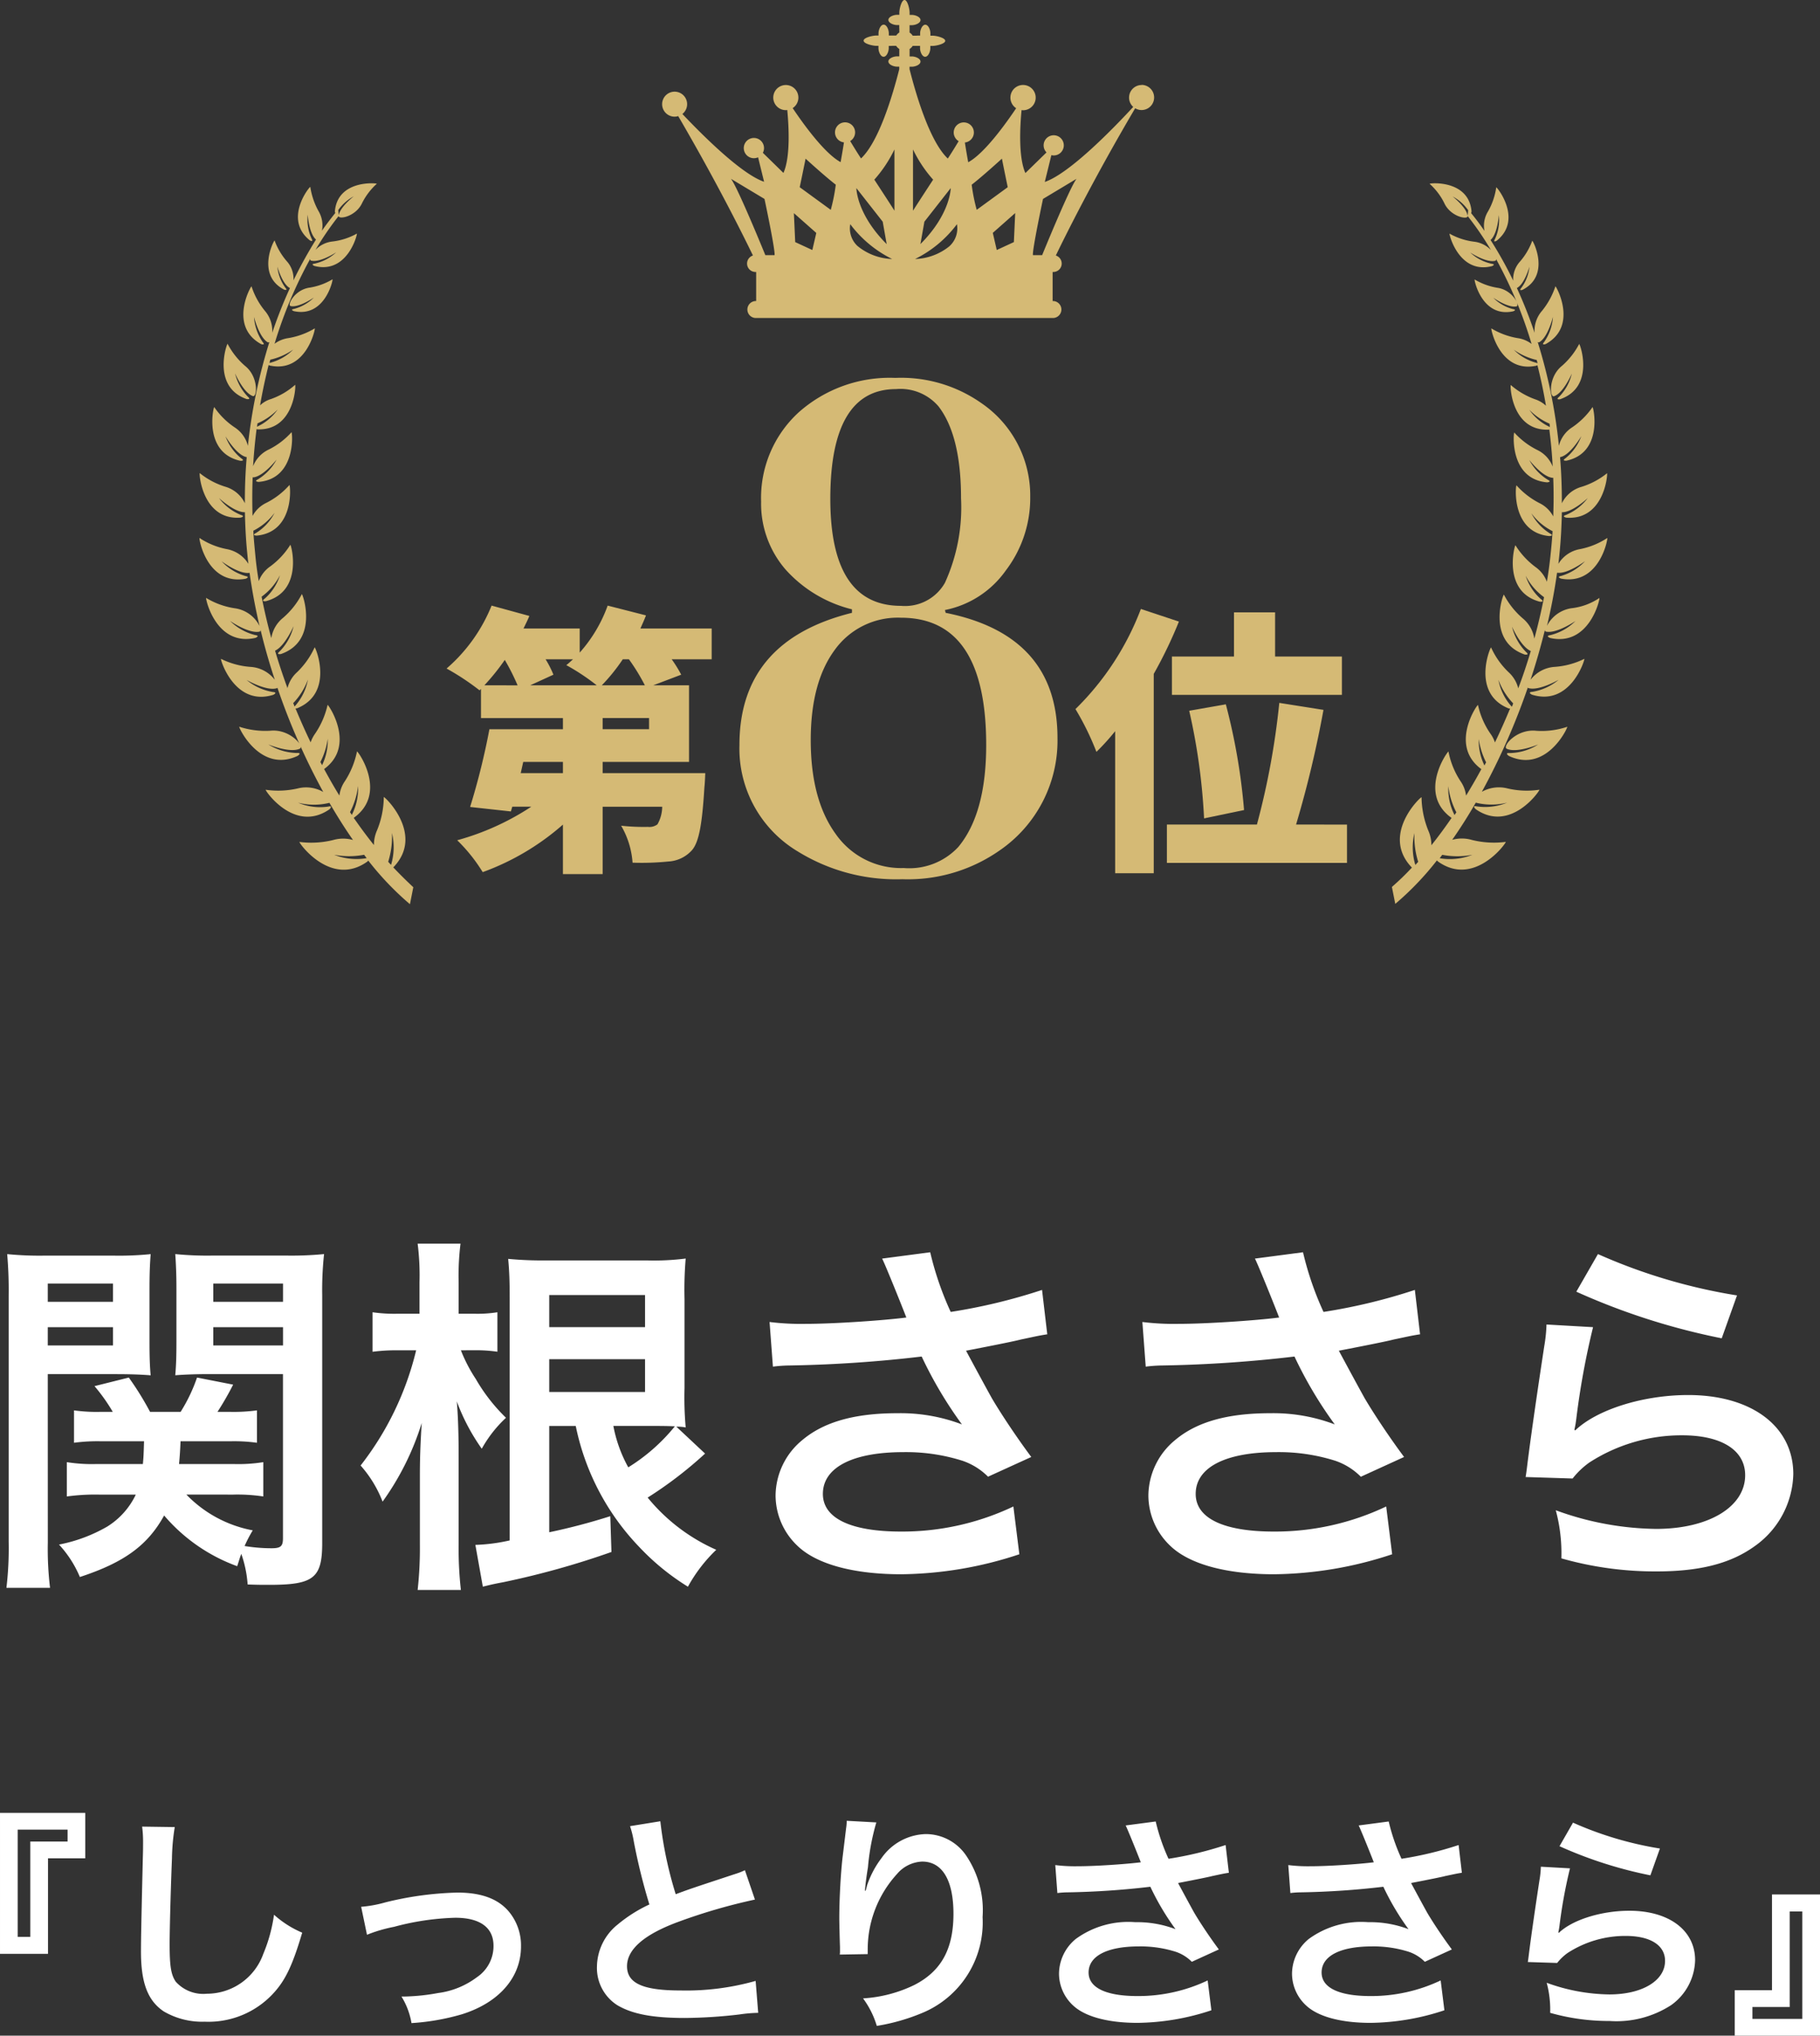 <svg xmlns="http://www.w3.org/2000/svg" width="156.22" height="174.689" viewBox="0 0 156.22 174.689">
  <rect x="0" y="0" width="156.22" height="174.689" fill="#333333" stroke="none"/>
  <g id="No8" transform="translate(-771.88 -951.271)">
    <g id="グループ_239" data-name="グループ 239" transform="translate(-12875 -59)">
      <g id="グループ_238" data-name="グループ 238">
        <path id="パス_19" data-name="パス 19" d="M758.824,425.669a1.081,1.081,0,0,0-1.08,1.08,1.068,1.068,0,0,0,.358.8c-1.592,1.725-5.427,5.7-7.592,6.439l.565-2.3a.854.854,0,0,0,.2.026.866.866,0,1,0-.617-.26l-1.813,1.77c-.6-1.351-.468-3.941-.328-5.4.042,0,.081.012.124.012a1.085,1.085,0,1,0-.587-.175c-.921,1.369-2.735,3.889-4.116,4.636-.1-.539-.208-1.182-.286-1.694a.865.865,0,1,0-.533-.115c-.269.446-.62,1.018-.933,1.492-1.515-1.427-2.686-5.31-3.283-7.667V424.1h.186c.323,0,.749-.18.753-.437l0-.006c0-.253-.425-.44-.747-.44h-.187c0-.058,0-.122,0-.188,0-.023,0-.042,0-.065,0-.151,0-.284,0-.388a.828.828,0,0,0,.263-.265h.395l.237,0,0,.185c0,.323.18.749.435.75l.007,0c.255,0,.441-.424.441-.747v-.185c.057,0,.121,0,.189,0,.323,0,1.088-.182,1.09-.437l0,0c0-.255-.763-.442-1.086-.442h-.185l0-.188c0-.323-.182-.749-.436-.752l-.007,0c-.255,0-.441.426-.441.749v.185h-.189a.925.925,0,0,0-.115.006h-.335a.812.812,0,0,0-.265-.265c0-.24,0-.463,0-.635.057,0,.119,0,.183,0,.323,0,.749-.18.753-.435l0-.007c0-.255-.425-.44-.747-.44h-.187c0-.058,0-.122,0-.19,0-.323-.18-1.088-.435-1.089l-.006,0c-.255,0-.442.763-.442,1.086v.185c-.063,0-.127,0-.188,0-.323,0-.749.182-.751.437v0c0,.255.425.442.748.442h.185v.19a.98.98,0,0,0,.006.115v.333a.867.867,0,0,0-.267.263h-.635l0-.183c0-.323-.182-.749-.437-.752l-.007,0c-.255,0-.441.426-.441.749v.185h-.189c-.323,0-1.088.18-1.089.435l0,.006c0,.255.765.442,1.086.442h.187l0,.188c0,.323.182.749.437.75l.006,0c.254,0,.44-.424.44-.747v-.185c.059,0,.122,0,.19,0a.932.932,0,0,0,.115-.006h.333a.825.825,0,0,0,.268.268v.4s0,.089,0,.235h-.185c-.323,0-.749.18-.751.435v.006c0,.255.425.442.748.442h.185v.222c-.6,2.358-1.767,6.229-3.281,7.655-.313-.474-.664-1.046-.932-1.492a.863.863,0,1,0-.534.115c-.078.511-.19,1.155-.286,1.694-1.38-.747-3.2-3.267-4.115-4.636a1.078,1.078,0,1,0-.588.175c.042,0,.083-.008.123-.012.14,1.458.275,4.049-.328,5.4l-1.767-1.727a.851.851,0,0,0,.1-.4.869.869,0,1,0-.51.786l.516,2.1c-1.934-.662-5.2-3.905-7.013-5.818a1.073,1.073,0,1,0-.659.232,1.1,1.1,0,0,0,.3-.049c3.328,5.7,5.606,10.286,6.415,11.962a.724.724,0,0,0,.224,1.414h.052v2.493h-.052a.728.728,0,0,0,0,1.455h25.551a.728.728,0,0,0,0-1.455h-.052v-2.493h.052a.724.724,0,0,0,.223-1.414c.84-1.741,3.268-6.627,6.811-12.636a1.066,1.066,0,0,0,.547.154,1.08,1.08,0,0,0,0-2.16Zm-31.507,14.6h-.793s-2.375-5.83-2.951-6.551l2.879,1.728S727.388,439.842,727.316,440.273Zm3.241-.44-1.47-.679-.114-2.486,1.923,1.7Zm1.581-3.448-2.665-1.942s.289-1.369.505-2.449c0,0,1.654,1.512,2.591,2.233A15.54,15.54,0,0,1,732.139,436.385ZM736.6,437.4l.339,1.923c-2.6-2.6-2.6-4.805-2.6-4.805Zm-2.148,2.1a2.063,2.063,0,0,1-.639-1.887,10.007,10.007,0,0,0,3.593,2.986A4.926,4.926,0,0,1,734.455,439.5Zm3.153-3.046c-.359-.577-1.726-2.663-1.726-2.663a11.138,11.138,0,0,0,1.726-2.592Zm4.831-1.939s0,2.2-2.6,4.805l.34-1.923ZM739.2,431.2a11.082,11.082,0,0,0,1.727,2.592s-1.367,2.087-1.727,2.663Zm3.131,8.3a4.928,4.928,0,0,1-2.954,1.1,10.007,10.007,0,0,0,3.593-2.986A2.062,2.062,0,0,1,742.328,439.5Zm1.908-5.278c.935-.721,2.591-2.233,2.591-2.233.215,1.08.5,2.449.5,2.449l-2.663,1.942A15.56,15.56,0,0,1,744.236,434.227Zm3.618,4.927-1.47.679-.339-1.47,1.923-1.7Zm2.428,1.119h-.791c-.072-.43.864-4.823.864-4.823l2.879-1.728C752.658,434.443,750.282,440.273,750.282,440.273Z" transform="translate(12986.049 591.897)" fill="#d5ba75"/>
        <g id="グループ_237" data-name="グループ 237" transform="translate(17)">
          <path id="パス_106" data-name="パス 106" d="M13.65-11.4A11.427,11.427,0,0,1,8.67-1.74,13.737,13.737,0,0,1,.33.72a16.064,16.064,0,0,1-9-2.4,10.283,10.283,0,0,1-4.98-9.12q0-8.94,9.66-11.34v-.3a11.259,11.259,0,0,1-5.73-3.45,8.638,8.638,0,0,1-2.07-5.79,9.951,9.951,0,0,1,3.21-7.65A11.752,11.752,0,0,1-.27-42.3a11.969,11.969,0,0,1,7.38,2.16,9.6,9.6,0,0,1,4.2,8.04,10.254,10.254,0,0,1-2.1,6.33,8.391,8.391,0,0,1-5.22,3.39l.06.24Q13.65-20.22,13.65-11.4ZM5.37-31.98q0-5.34-1.92-7.86a4.3,4.3,0,0,0-3.66-1.5q-5.64,0-5.64,9.42,0,9.18,6.06,9.18a3.936,3.936,0,0,0,3.78-1.98A15.614,15.614,0,0,0,5.37-31.98ZM7.53-10.8q0-10.92-7.32-10.92a6.658,6.658,0,0,0-5.7,2.79q-2.04,2.79-2.04,7.71,0,5.1,2.13,8.04A6.833,6.833,0,0,0,.45-.24a5.75,5.75,0,0,0,4.68-1.8Q7.53-4.92,7.53-10.8Z" transform="translate(13707 1085)" fill="#d5ba75"/>
          <path id="パス_107" data-name="パス 107" d="M-3.528-16.392V-13.1H11.064v-3.288H5.328v-3.792H1.8v3.792ZM2.664-3.216A52.533,52.533,0,0,0,1.1-12.288l-3.144.552A52.907,52.907,0,0,1-.768-2.5ZM-6.192-20.472a23.874,23.874,0,0,1-5.616,8.592,23.5,23.5,0,0,1,1.8,3.672A19.466,19.466,0,0,0-8.4-9.984V2.208h3.312V-14.9a38.269,38.269,0,0,0,2.16-4.488Zm13.32,18.5a91.8,91.8,0,0,0,2.352-9.84l-3.792-.6a65.527,65.527,0,0,1-1.92,10.44H-3.96V1.32H11.5V-1.968Z" transform="translate(13734 1083)" fill="#d5ba75"/>
          <path id="パス_108" data-name="パス 108" d="M1.536-13.92a15.857,15.857,0,0,0,1.8-2.232h.528A17.021,17.021,0,0,1,5.232-13.92Zm4.056,3.768H1.608v-.96H5.592ZM-1.8-6.384H-5.424l.216-.96H-1.8ZM-8.544-13.92A18.82,18.82,0,0,0-6.792-16.1a18.7,18.7,0,0,1,1.1,2.184Zm3.936,0,1.992-.912a8.593,8.593,0,0,0-.672-1.32H-.936c-.192.168-.384.36-.576.5A18.917,18.917,0,0,1,1.1-13.92Zm15.576-4.872H4.848c.168-.384.336-.744.48-1.128L2.04-20.76a12.324,12.324,0,0,1-2.4,4.032v-2.064H-5.184c.168-.36.36-.72.5-1.08l-3.24-.888a14.091,14.091,0,0,1-3.864,5.4,21.43,21.43,0,0,1,2.832,1.872l.12-.12v2.5H-1.8v.96H-8.112A60.236,60.236,0,0,1-9.768-3.48l3.5.384.12-.408h1.632a22.247,22.247,0,0,1-6.36,2.88A14.027,14.027,0,0,1-8.688,2.112,21.546,21.546,0,0,0-1.8-1.968V2.28H1.608V-3.5H6.72a3.093,3.093,0,0,1-.408,1.512,1.135,1.135,0,0,1-.816.216,17.32,17.32,0,0,1-2.3-.1A7.313,7.313,0,0,1,4.176,1.3a22.728,22.728,0,0,0,3.072-.1A2.921,2.921,0,0,0,9.264.24c.624-.7.888-2.3,1.08-5.424.048-.408.072-1.2.072-1.2H1.608v-.96H9.024V-13.92H5.952l2.4-.912a11.1,11.1,0,0,0-.816-1.32h3.432Z" transform="translate(13680 1083)" fill="#d5ba75"/>
        </g>
        <g id="グループ_236" data-name="グループ 236" transform="translate(0.355)">
          <path id="パス_49" data-name="パス 49" d="M640.287,13.67c.344-.067-.356-1.433-1.655-1.6a5.527,5.527,0,0,1-1.933-.711c-.044.1.667,3.311,3.311,2.733,0,0,.356-.133-.011-.189a3.639,3.639,0,0,1-1.7-.978C638.31,12.937,639.565,13.815,640.287,13.67Zm1.7,36.417c-1.7-.178-2.944,1.355-2.533,1.544.878.4,2.7-.367,2.7-.367A4.7,4.7,0,0,1,639.71,52c-.478-.033-.078.244-.078.244,3.2,1.511,5.044-2.366,5.022-2.5A6.885,6.885,0,0,1,641.987,50.088Zm3.066-10.521a2.816,2.816,0,0,0-2.144,1.522c.367-1.522.655-3.055.867-4.566.889.144,2.4-.989,2.4-.989a4.552,4.552,0,0,1-2.044,1.266c-.444.089-.011.233-.011.233,3.266.6,4.022-3.366,3.966-3.488a6.564,6.564,0,0,1-2.344.955,2.713,2.713,0,0,0-1.855,1.266c.044-.344.078-.689.111-1.033.111-1.133.167-2.277.189-3.4.889.033,2.222-1.211,2.222-1.211a4.568,4.568,0,0,1-1.866,1.444c-.422.122.011.233.011.233,3.255.256,3.577-3.7,3.511-3.811a6.555,6.555,0,0,1-2.189,1.167,2.688,2.688,0,0,0-1.689,1.411c0-1.333-.044-2.655-.156-3.966.011,0,.033.011.044,0,.855-.2,1.778-1.789,1.778-1.789A4.407,4.407,0,0,1,644.5,26.7c-.367.244.078.211.078.211,3.155-.678,2.344-4.511,2.244-4.6a6.7,6.7,0,0,1-1.744,1.733,2.642,2.642,0,0,0-1.144,1.589,45.057,45.057,0,0,0-1.822-8.91.121.121,0,0,0,.133.022c.755-.422,1.178-2.177,1.178-2.177a4.249,4.249,0,0,1-.755,2.155c-.278.322.133.178.133.178,2.777-1.522.944-4.888.833-4.955a6.591,6.591,0,0,1-1.155,2.111,2.6,2.6,0,0,0-.633,1.878,38.447,38.447,0,0,0-1.522-3.844h.011c.655-.344,1.067-1.822,1.067-1.822a3.609,3.609,0,0,1-.7,1.822c-.244.278.111.156.111.156,2.411-1.233.933-4.166.833-4.211A5.689,5.689,0,0,1,640.6,9.815a2.253,2.253,0,0,0-.589,1.644,33.506,33.506,0,0,0-1.944-3.488c.6-.511.711-2.133.711-2.133a3.9,3.9,0,0,1-.333,2.055c-.2.344.144.144.144.144,2.255-1.8.078-4.555-.033-4.588a5.8,5.8,0,0,1-.711,2.078,2.326,2.326,0,0,0-.3,1.666c-.367-.533-.744-1.044-1.144-1.522a.774.774,0,0,0,.033-.156c-.233-2.7-3.511-2.444-3.6-2.366a5.421,5.421,0,0,1,1.255,1.644c.533,1.189,2.044,1.466,2.011,1.122-.078-.733-1.289-1.678-1.289-1.678a3.823,3.823,0,0,1,1.333,1.178l-.044.5a25.949,25.949,0,0,1,2,2.922,2.368,2.368,0,0,0-1.466-.722,5.729,5.729,0,0,1-2.089-.689c-.033.111.844,3.5,3.644,2.789,0,0,.367-.156-.022-.2a3.918,3.918,0,0,1-1.844-.967s1.378.9,2.144.711c.056-.011.078-.067.078-.144a36.878,36.878,0,0,1,3.044,7.277,2.553,2.553,0,0,0-1.2-.5,6.468,6.468,0,0,1-2.255-.833c-.044.122.778,3.866,3.866,3.2a.277.277,0,0,0,.089-.044c.289,1.133.533,2.289.733,3.477a2.563,2.563,0,0,0-.944-.555,6.579,6.579,0,0,1-2.078-1.222c-.067.111.089,3.944,3.244,3.833a.132.132,0,0,0,.067-.022c.133,1.044.233,2.111.289,3.188a2.652,2.652,0,0,0-1.344-1.433,6.689,6.689,0,0,1-1.955-1.489c-.078.1-.4,4,2.822,4.277,0,0,.444-.033.056-.222a4.439,4.439,0,0,1-1.589-1.7s1.122,1.455,2,1.533a.083.083,0,0,0,.056-.011c.044,1.1.044,2.2,0,3.322a2.642,2.642,0,0,0-1.189-1.144,6.807,6.807,0,0,1-1.966-1.522c-.089.1-.433,4.044,2.822,4.355,0,0,.456-.022.056-.222a4.474,4.474,0,0,1-1.6-1.733,5.15,5.15,0,0,0,1.822,1.533c-.044.722-.111,1.444-.189,2.177s-.178,1.444-.3,2.166a2.715,2.715,0,0,0-.978-1.266,6.85,6.85,0,0,1-1.722-1.866c-.1.089-1.111,4,2.1,4.844,0,0,.456.044.089-.222a4.483,4.483,0,0,1-1.311-2.011,5.223,5.223,0,0,0,1.578,1.844c-.233,1.189-.511,2.377-.833,3.555a2.825,2.825,0,0,0-.989-1.733A6.879,6.879,0,0,1,639.21,38.4c-.111.078-1.455,4.022,1.789,5.144,0,0,.467.078.111-.222a4.651,4.651,0,0,1-1.2-2.166s.744,1.711,1.611,2.089c-.322,1.078-.678,2.155-1.078,3.2a2.764,2.764,0,0,0-.822-1.378,6.825,6.825,0,0,1-1.511-2.133c-.111.078-1.678,3.944,1.5,5.233a.929.929,0,0,0,.133.011c-.411.989-.844,1.966-1.3,2.911a2.714,2.714,0,0,0-.389-.755,6.931,6.931,0,0,1-1.067-2.466c-.133.056-2.455,3.511.289,5.51-.422.789-.867,1.544-1.311,2.277a2.739,2.739,0,0,0-.478-1.244,7,7,0,0,1-1.033-2.544c-.133.056-2.644,3.622.267,5.7-.567.822-1.144,1.611-1.733,2.344a3.09,3.09,0,0,0-.267-1.266,7.934,7.934,0,0,1-.578-2.855c-.156.022-3.488,3.255-.844,6.021a.039.039,0,0,0,.022.011,21.867,21.867,0,0,1-1.722,1.666l.289,1.455a25.122,25.122,0,0,0,3.577-3.733.809.809,0,0,0,.067.078c3.1,2.244,5.844-1.511,5.844-1.666a7.865,7.865,0,0,1-2.911-.167,3.114,3.114,0,0,0-1.689-.011c.7-1,1.378-2.066,2.022-3.188a5.588,5.588,0,0,0,2.689,0,4.95,4.95,0,0,1-2.589.322c-.478-.111-.111.233-.111.233,2.955,2.066,5.477-1.522,5.477-1.666a7.241,7.241,0,0,1-2.744-.111,3,3,0,0,0-2.2.289,57.765,57.765,0,0,0,3.944-8.943.111.111,0,0,0,.056.044c.9.267,2.589-.711,2.589-.711a4.709,4.709,0,0,1-2.255,1.033c-.467.033-.033.244-.033.244,3.277,1.022,4.533-2.944,4.5-3.077a6.8,6.8,0,0,1-2.522.689,2.841,2.841,0,0,0-2.1,1.111c.467-1.411.878-2.844,1.233-4.277,0,.078.033.133.1.144.911.189,2.522-.911,2.522-.911a4.568,4.568,0,0,1-2.155,1.211c-.467.067-.022.244-.022.244,3.344.755,4.288-3.3,4.233-3.433A5.358,5.358,0,0,1,645.053,39.567Zm-3.011-21.042a4.244,4.244,0,0,1-1.977-1.133,5.471,5.471,0,0,0,1.966.878c.022.089.044.178.078.278A.158.158,0,0,0,642.043,18.525Zm1.1,5.488a4.319,4.319,0,0,1-1.744-1.466,5.491,5.491,0,0,0,1.733,1.189c.011.089.022.189.033.289C643.154,24.025,643.154,24.013,643.143,24.013ZM631.611,61.6a5.225,5.225,0,0,1-.078-2.733,7.223,7.223,0,0,0,.322,2.466C631.777,61.42,631.7,61.508,631.611,61.6Zm4.888-.867a5.213,5.213,0,0,1-2.744.3.1.1,0,0,0-.056-.011c.078-.1.144-.189.222-.289A6.837,6.837,0,0,0,636.5,60.731Zm-1.522-3.411a4.938,4.938,0,0,1-.533-2.477,6.472,6.472,0,0,0,.689,2.244C635.077,57.165,635.021,57.242,634.977,57.32Zm2.566-4.255a4.9,4.9,0,0,1-.489-2.266,6.419,6.419,0,0,0,.633,2C637.632,52.887,637.588,52.976,637.543,53.065Zm2.355-5.044a.5.5,0,0,0-.078-.078,4.692,4.692,0,0,1-1.078-2.233,5.813,5.813,0,0,0,1.266,2.022A2.226,2.226,0,0,1,639.9,48.021ZM643.52,21.38c.811-.289,1.522-1.944,1.522-1.944a4.225,4.225,0,0,1-1.1,2c-.333.278.1.2.1.2,2.989-1.044,1.733-4.677,1.633-4.744a6.456,6.456,0,0,1-1.489,1.889C643.009,19.736,643.143,21.525,643.52,21.38Z" transform="translate(13136.4 1022.894)" fill="#d5ba75"/>
          <path id="パス_48" data-name="パス 48" d="M12.087,13.628c-.367.056-.011.189-.011.189,2.644.578,3.366-2.633,3.322-2.733a5.526,5.526,0,0,1-1.933.711c-1.3.156-2,1.522-1.655,1.589.722.144,1.989-.733,1.989-.733A3.79,3.79,0,0,1,12.087,13.628Zm.322,38.35s.411-.278-.078-.244A4.833,4.833,0,0,1,9.887,51s1.822.767,2.7.367c.411-.189-.844-1.722-2.533-1.544a7.157,7.157,0,0,1-2.666-.344C7.366,49.613,9.21,53.479,12.409,51.979ZM8.021,21.361s.433.078.111-.2a4.323,4.323,0,0,1-1.1-2s.711,1.655,1.522,1.944c.378.144.522-1.655-.678-2.6a6.456,6.456,0,0,1-1.489-1.889C6.3,16.684,5.044,20.316,8.021,21.361ZM20.608,61.544a.034.034,0,0,1,.022-.011c2.655-2.755-.678-6-.833-6.021a7.642,7.642,0,0,1-.578,2.855,3.091,3.091,0,0,0-.267,1.266q-.883-1.1-1.733-2.333c2.911-2.078.422-5.655.278-5.7a7.351,7.351,0,0,1-1.033,2.544,2.787,2.787,0,0,0-.478,1.244c-.455-.733-.889-1.5-1.311-2.277,2.744-1.989.422-5.455.3-5.51a7.2,7.2,0,0,1-1.067,2.466,2.875,2.875,0,0,0-.389.755c-.455-.944-.889-1.922-1.3-2.911a.93.93,0,0,0,.133-.011c3.177-1.289,1.633-5.155,1.511-5.233A6.971,6.971,0,0,1,12.354,44.8a2.735,2.735,0,0,0-.822,1.366c-.389-1.055-.744-2.122-1.067-3.211.844-.389,1.589-2.1,1.589-2.1a4.6,4.6,0,0,1-1.2,2.166c-.356.3.111.222.111.222,3.244-1.122,1.911-5.066,1.8-5.144a6.88,6.88,0,0,1-1.622,2.044,2.791,2.791,0,0,0-1,1.733c-.322-1.178-.6-2.366-.833-3.555a5.223,5.223,0,0,0,1.578-1.844,4.483,4.483,0,0,1-1.311,2.011c-.367.267.089.222.089.222,3.222-.844,2.211-4.755,2.111-4.844a6.685,6.685,0,0,1-1.722,1.855,2.67,2.67,0,0,0-.989,1.266c-.122-.722-.222-1.444-.289-2.166S8.632,33.37,8.6,32.659a5.15,5.15,0,0,0,1.822-1.533,4.391,4.391,0,0,1-1.6,1.733c-.4.2.056.222.056.222,3.255-.3,2.911-4.244,2.822-4.344A6.6,6.6,0,0,1,9.732,30.26a2.65,2.65,0,0,0-1.2,1.133c-.033-1.111-.033-2.222.011-3.322a.1.1,0,0,0,.056.011c.878-.089,2-1.533,2-1.533a4.472,4.472,0,0,1-1.6,1.7c-.4.189.056.222.056.222,3.211-.267,2.911-4.166,2.822-4.266a6.49,6.49,0,0,1-1.955,1.489,2.652,2.652,0,0,0-1.344,1.433c.067-1.078.167-2.144.3-3.188l.067.022c3.155.122,3.322-3.722,3.244-3.822a6.242,6.242,0,0,1-2.078,1.222,2.282,2.282,0,0,0-.933.544c.2-1.178.455-2.344.733-3.466l.089.044c3.088.678,3.922-3.077,3.877-3.188a6.468,6.468,0,0,1-2.255.833,2.591,2.591,0,0,0-1.2.489A37.574,37.574,0,0,1,13.476,9.34c0,.078.022.133.089.144.767.189,2.144-.711,2.144-.711a4.027,4.027,0,0,1-1.844.967c-.389.044-.022.2-.022.2,2.8.722,3.688-2.666,3.644-2.777A5.612,5.612,0,0,1,15.4,7.84a2.368,2.368,0,0,0-1.466.722,25.947,25.947,0,0,1,2-2.922l-.044-.5A3.922,3.922,0,0,1,17.22,3.963S16,4.907,15.92,5.641c-.033.344,1.478.078,2.022-1.111A5.6,5.6,0,0,1,19.2,2.885c-.089-.067-3.366-.333-3.6,2.366a.593.593,0,0,0,.033.144c-.389.489-.778.989-1.144,1.522A2.4,2.4,0,0,0,14.2,5.241a6.181,6.181,0,0,1-.711-2.089c-.111.033-2.3,2.777-.044,4.588,0,0,.344.2.156-.144a3.9,3.9,0,0,1-.333-2.055s.111,1.622.711,2.133a38.649,38.649,0,0,0-1.933,3.5,2.24,2.24,0,0,0-.578-1.644,5.689,5.689,0,0,1-1.044-1.778c-.1.056-1.578,2.977.822,4.222,0,0,.356.111.111-.156A3.665,3.665,0,0,1,10.665,10s.411,1.489,1.067,1.833h.011a39.534,39.534,0,0,0-1.522,3.844A2.641,2.641,0,0,0,9.6,13.8a6.322,6.322,0,0,1-1.155-2.111c-.111.056-1.955,3.433.822,4.955,0,0,.411.144.133-.178a4.336,4.336,0,0,1-.744-2.155s.433,1.744,1.178,2.177a.143.143,0,0,0,.144-.022,46.044,46.044,0,0,0-1.844,8.91,2.673,2.673,0,0,0-1.144-1.589A6.513,6.513,0,0,1,5.244,22.05c-.1.089-.911,3.922,2.244,4.611,0,0,.444.022.078-.211A4.38,4.38,0,0,1,6.21,24.56s.922,1.578,1.778,1.778h.044c-.111,1.311-.167,2.633-.156,3.966a2.7,2.7,0,0,0-1.689-1.422A6.555,6.555,0,0,1,4,27.715c-.067.111.256,4.066,3.511,3.822,0,0,.444-.111.011-.233A4.477,4.477,0,0,1,5.655,29.86S6.988,31.1,7.877,31.071c.022,1.122.078,2.266.189,3.4.033.344.067.689.111,1.033a2.774,2.774,0,0,0-1.855-1.266,6.44,6.44,0,0,1-2.344-.955c-.056.122.678,4.088,3.955,3.5,0,0,.433-.156-.011-.233a4.551,4.551,0,0,1-2.044-1.266s1.5,1.133,2.4.989c.211,1.511.5,3.044.855,4.566A2.794,2.794,0,0,0,7,39.314a6.641,6.641,0,0,1-2.455-.889c-.044.133.878,4.188,4.233,3.433,0,0,.444-.178-.022-.244A4.663,4.663,0,0,1,6.6,40.4s1.6,1.111,2.522.922c.067-.011.1-.067.1-.144.344,1.433.755,2.866,1.222,4.277a2.841,2.841,0,0,0-2.1-1.111,6.8,6.8,0,0,1-2.522-.689c-.044.133,1.211,4.111,4.488,3.088,0,0,.433-.211-.044-.244a4.717,4.717,0,0,1-2.244-1.033s1.689.978,2.589.711a.111.111,0,0,0,.056-.044A56.7,56.7,0,0,0,14.6,55.078a2.944,2.944,0,0,0-2.2-.3,7.539,7.539,0,0,1-2.744.111c0,.144,2.511,3.733,5.477,1.678,0,0,.356-.344-.111-.233A4.8,4.8,0,0,1,12.443,56a5.542,5.542,0,0,0,2.689.011c.655,1.122,1.322,2.189,2.022,3.188a3.11,3.11,0,0,0-1.689,0,7.865,7.865,0,0,1-2.911.167c0,.156,2.744,3.911,5.844,1.678a.809.809,0,0,0,.067-.078,25.232,25.232,0,0,0,3.577,3.744l.289-1.455C21.753,62.711,21.175,62.144,20.608,61.544ZM10.054,17.983a5.523,5.523,0,0,0,1.966-.867,4.3,4.3,0,0,1-1.978,1.133c-.022,0-.033.011-.056.011C10.01,18.161,10.032,18.072,10.054,17.983Zm-1.1,5.466a5.491,5.491,0,0,0,1.733-1.189,4.355,4.355,0,0,1-1.755,1.466c-.011,0-.011.011-.022.011A2.248,2.248,0,0,0,8.954,23.449ZM12.02,47.457a5.813,5.813,0,0,0,1.266-2.022,4.692,4.692,0,0,1-1.078,2.233l-.078.078A1.543,1.543,0,0,0,12.02,47.457ZM14.5,52.779c-.044-.089-.089-.178-.144-.267a6.42,6.42,0,0,0,.633-2A4.869,4.869,0,0,1,14.5,52.779Zm2.555,4.266c-.056-.078-.1-.156-.156-.233a6.472,6.472,0,0,0,.689-2.244A4.937,4.937,0,0,1,17.053,57.045Zm1.222,3.722a5.2,5.2,0,0,1-2.744-.3,6.837,6.837,0,0,0,2.577,0c.067.1.144.189.222.289A.1.1,0,0,0,18.275,60.767Zm1.9.3A7.223,7.223,0,0,0,20.5,58.6a5.226,5.226,0,0,1-.078,2.733C20.33,61.244,20.253,61.155,20.175,61.067Z" transform="translate(13659.67 1023.154)" fill="#d5ba75"/>
        </g>
      </g>
    </g>
    <path id="パス_109" data-name="パス 109" d="M-58.112-5.472a14.7,14.7,0,0,1,2.592.16V-8.256a13.468,13.468,0,0,1-2.56.16h-4.672c.064-.672.1-1.248.128-1.952h4.288a14.234,14.234,0,0,1,2.272.128V-12.7a14.944,14.944,0,0,1-2.3.128h-1.088a25.489,25.489,0,0,0,1.344-2.336l-3.1-.608a14.109,14.109,0,0,1-1.408,2.944h-2.624a25.507,25.507,0,0,0-1.824-2.944l-2.944.736a15.394,15.394,0,0,1,1.568,2.208h-1.088a14.046,14.046,0,0,1-2.24-.128V-9.92a14.944,14.944,0,0,1,2.3-.128h3.712c-.032.96-.032,1.248-.1,1.952h-3.968a13.674,13.674,0,0,1-2.56-.16v2.944a17.887,17.887,0,0,1,2.784-.16h3.136A6.518,6.518,0,0,1-68.928-2.72a13.3,13.3,0,0,1-4.128,1.536A9.471,9.471,0,0,1-71.264,1.6c3.808-1.248,5.824-2.72,7.232-5.28A14.924,14.924,0,0,0-57.76.672c.16-.48.192-.64.352-1.056a9.986,9.986,0,0,1,.544,2.624c.832.032,1.216.032,1.856.032,3.808,0,4.544-.576,4.544-3.584V-22.56a28.876,28.876,0,0,1,.16-3.552,29.064,29.064,0,0,1-3.3.128h-6.208a27.727,27.727,0,0,1-3.264-.128c.064.928.1,1.76.1,2.976v4.544c0,1.408-.032,2.08-.1,2.88.832-.064,1.824-.1,2.944-.1h6.3v14.08c0,.7-.192.864-.992.864a14.275,14.275,0,0,1-2.3-.192,10.932,10.932,0,0,1,.7-1.344,10.629,10.629,0,0,1-5.7-3.072Zm-1.7-18.112h5.984v1.568h-5.984Zm0,3.744h5.984v1.568h-5.984Zm-14.208,4.032h5.856c1.184,0,2.112.032,2.976.1-.064-.7-.1-1.44-.1-2.88v-4.544c0-1.248.032-2.08.1-2.976a27.038,27.038,0,0,1-3.264.128H-74.24a28.432,28.432,0,0,1-3.264-.128,35.477,35.477,0,0,1,.128,3.584V-1.44a28.607,28.607,0,0,1-.192,3.968h3.744a27.628,27.628,0,0,1-.192-3.872Zm0-7.776h5.6v1.568h-5.6Zm0,3.744h5.6v1.568h-5.6ZM-20.064-11.3a3.8,3.8,0,0,1,.8.064,28.877,28.877,0,0,1-.1-3.392V-22.24a31.785,31.785,0,0,1,.1-3.488,21.8,21.8,0,0,1-3.36.16h-8.512A31.479,31.479,0,0,1-34.5-25.7c.1,1.088.128,1.952.128,3.36v20.8a15.4,15.4,0,0,1-2.944.384l.64,3.584c.544-.128.736-.192,1.76-.384a71.357,71.357,0,0,0,9.28-2.592l-.1-3.072A52.686,52.686,0,0,1-30.976-2.24v-9.12H-28.7A21.052,21.052,0,0,0-23.264-.992a20.5,20.5,0,0,0,4.192,3.424A13.124,13.124,0,0,1-16.64-.736a15.838,15.838,0,0,1-5.888-4.48A34.393,34.393,0,0,0-17.6-8.992Zm-2.144-.064c.832,0,1.216,0,2.016.032a15.914,15.914,0,0,1-4,3.52,11.818,11.818,0,0,1-1.28-3.552Zm-8.768-8.48v-2.752h8.224v2.752Zm0,2.752h8.224v2.816h-8.224Zm-6.336-.768a12.765,12.765,0,0,1,1.888.128V-21.12a10.792,10.792,0,0,1-1.952.128h-1.376V-23.68a22.358,22.358,0,0,1,.16-3.328h-3.68a21.58,21.58,0,0,1,.16,3.328v2.688H-44a13,13,0,0,1-2.144-.128v3.392A15.75,15.75,0,0,1-44-17.856h1.6a25.88,25.88,0,0,1-4.768,9.888,10.166,10.166,0,0,1,1.888,3.1,23.4,23.4,0,0,0,3.36-6.752c-.128,1.952-.16,3.264-.16,4.544v5.888a32.258,32.258,0,0,1-.192,3.9h3.712a31.532,31.532,0,0,1-.192-3.9V-8.832c0-1.984-.064-3.584-.16-4.64a17.558,17.558,0,0,0,2.144,4.064,10.781,10.781,0,0,1,2.08-2.656,15.151,15.151,0,0,1-2.592-3.328,13.118,13.118,0,0,1-1.28-2.464Zm25.536,1.408a12.025,12.025,0,0,1,1.408-.1,111.516,111.516,0,0,0,11.36-.768,35.386,35.386,0,0,0,3.456,5.824,14.866,14.866,0,0,0-5.536-.96c-3.648,0-6.3.736-8.16,2.3a6.225,6.225,0,0,0-2.3,4.768,5.969,5.969,0,0,0,1.888,4.32c1.632,1.568,4.8,2.432,8.9,2.432A33.034,33.034,0,0,0,9.376-.352l-.512-4.1A22.234,22.234,0,0,1-.768-2.3c-4.352,0-6.72-1.152-6.72-3.232,0-2.272,2.56-3.584,6.912-3.584a16.038,16.038,0,0,1,5.056.736A5.654,5.654,0,0,1,6.688-7.008L10.4-8.7c-1.12-1.5-2.528-3.584-3.392-5.056-.32-.576-1.056-1.92-2.208-4.064q3.984-.768,4.7-.96c1.088-.224,1.44-.32,2.272-.448l-.448-3.808a48.691,48.691,0,0,1-7.84,1.888,26.811,26.811,0,0,1-1.76-5.12l-4.128.544c.16.256,1.536,3.648,2.08,5.056-1.984.256-6.24.544-8.64.544a21.938,21.938,0,0,1-3.1-.16Zm32,0a12.025,12.025,0,0,1,1.408-.1,111.516,111.516,0,0,0,11.36-.768,35.386,35.386,0,0,0,3.456,5.824,14.866,14.866,0,0,0-5.536-.96c-3.648,0-6.3.736-8.16,2.3a6.225,6.225,0,0,0-2.3,4.768,5.969,5.969,0,0,0,1.888,4.32c1.632,1.568,4.8,2.432,8.9,2.432A33.034,33.034,0,0,0,41.376-.352l-.512-4.1A22.234,22.234,0,0,1,31.232-2.3c-4.352,0-6.72-1.152-6.72-3.232,0-2.272,2.56-3.584,6.912-3.584a16.038,16.038,0,0,1,5.056.736,5.654,5.654,0,0,1,2.208,1.376L42.4-8.7c-1.12-1.5-2.528-3.584-3.392-5.056-.32-.576-1.056-1.92-2.208-4.064q3.984-.768,4.7-.96c1.088-.224,1.44-.32,2.272-.448l-.448-3.808a48.691,48.691,0,0,1-7.84,1.888,26.811,26.811,0,0,1-1.76-5.12l-4.128.544c.16.256,1.536,3.648,2.08,5.056-1.984.256-6.24.544-8.64.544a21.938,21.938,0,0,1-3.1-.16Zm36.96-6.432a57.919,57.919,0,0,0,12.48,4l1.312-3.68A48,48,0,0,1,59.04-26.112Zm-2.56,2.816a13.059,13.059,0,0,1-.192,1.856c-.576,3.776-1.088,7.328-1.344,9.312-.16,1.216-.16,1.344-.256,1.92l4.032.128A6.966,6.966,0,0,1,58.3-8.224a14.564,14.564,0,0,1,7.968-2.336c3.392,0,5.408,1.28,5.408,3.424,0,2.72-3.136,4.608-7.648,4.608a25.833,25.833,0,0,1-8.608-1.6A14.2,14.2,0,0,1,55.9,0a29.424,29.424,0,0,0,8.16,1.12c3.712,0,6.368-.672,8.448-2.176a7.792,7.792,0,0,0,3.3-6.176c0-4.1-3.584-6.784-9.024-6.784-3.872,0-7.84,1.248-9.7,3.04l-.064-.064c.1-.48.1-.48.16-.928a67.712,67.712,0,0,1,1.44-7.872Z" transform="translate(850 1085)" fill="#fff"/>
    <path id="パス_110" data-name="パス 110" d="M-74-5.06v-8.2h3.2v-3.9h-7.32v12.1Zm-1.52-1.46H-76.6v-9.2h4.28v1.02h-3.2Zm9.6-9.46a9.947,9.947,0,0,1,.08,1.36c0,.28,0,.7-.02,1.3-.12,5.02-.16,7.02-.16,8.06,0,2.68.58,4.22,1.96,5.14a6.52,6.52,0,0,0,3.5.88,7.57,7.57,0,0,0,6-2.54c.98-1.1,1.58-2.4,2.38-5.1A8.637,8.637,0,0,1-54.6-8.42a13.408,13.408,0,0,1-.92,3.36,5.146,5.146,0,0,1-4.84,3.42,3.167,3.167,0,0,1-2.68-1.04c-.4-.6-.52-1.32-.52-3.22,0-1.42.12-5.48.2-7.34a18.283,18.283,0,0,1,.24-2.7Zm19.3,9.28a12.632,12.632,0,0,1,2.32-.68,22.412,22.412,0,0,1,5.26-.78c2.12,0,3.28.84,3.28,2.4a3.212,3.212,0,0,1-1.42,2.7A7.053,7.053,0,0,1-40.52-1.7a17.625,17.625,0,0,1-2.84.3h-.3A6.323,6.323,0,0,1-42.8.88,19.662,19.662,0,0,0-38.46.12c3.18-1,5.06-3.16,5.06-5.82a4.536,4.536,0,0,0-.74-2.58c-.9-1.38-2.44-2.04-4.72-2.04a28.257,28.257,0,0,0-6.18.84,10.662,10.662,0,0,1-2.08.38Zm22.58-9.32a8.5,8.5,0,0,1,.32,1.3A50.959,50.959,0,0,0-22.38-9.3,12.345,12.345,0,0,0-25.1-7.58,4.7,4.7,0,0,0-26.88-4,3.785,3.785,0,0,0-25.14-.66c1.28.76,3.02,1.1,5.8,1.1a42.266,42.266,0,0,0,4.68-.3A12.467,12.467,0,0,1-13.04,0l-.22-2.74a21.9,21.9,0,0,1-6.46.82c-3.22,0-4.58-.62-4.58-2.08,0-1.44,1.46-2.72,4.38-3.8a48.867,48.867,0,0,1,6.6-1.92l-.86-2.52a5.473,5.473,0,0,1-.76.3c-3.88,1.28-3.88,1.28-5.18,1.76a33.59,33.59,0,0,1-1.32-6.26Zm18.6-.46a4.7,4.7,0,0,1-.06.68l-.3,2.48c-.16,1.38-.28,3.6-.28,5.22,0,.4.04,1.88.06,2.46v.38A1.555,1.555,0,0,1-6.04-5l2.4-.04v-.42a9.589,9.589,0,0,1,2.52-6.46,2.977,2.977,0,0,1,2.16-1.06c1.72,0,2.68,1.6,2.68,4.48,0,3.04-1.06,4.94-3.38,6.12A11.675,11.675,0,0,1-4.04-1.24,7.65,7.65,0,0,1-2.86,1.12,17.056,17.056,0,0,0,1.06,0,8.406,8.406,0,0,0,6.22-8.22a8.376,8.376,0,0,0-1.44-5.32,4.188,4.188,0,0,0-3.42-1.8,4.774,4.774,0,0,0-3.8,2.04A8.085,8.085,0,0,0-3.7-10.92a4.391,4.391,0,0,1-.12.44h-.06c.04-.48.12-1.16.26-2a19.619,19.619,0,0,1,.72-3.86Zm18.08,6.2a7.515,7.515,0,0,1,.88-.06,69.7,69.7,0,0,0,7.1-.48,22.116,22.116,0,0,0,2.16,3.64,9.291,9.291,0,0,0-3.46-.6,7.645,7.645,0,0,0-5.1,1.44,3.891,3.891,0,0,0-1.44,2.98,3.731,3.731,0,0,0,1.18,2.7c1.02.98,3,1.52,5.56,1.52A20.646,20.646,0,0,0,25.86-.22l-.32-2.56a13.9,13.9,0,0,1-6.02,1.34c-2.72,0-4.2-.72-4.2-2.02,0-1.42,1.6-2.24,4.32-2.24a10.023,10.023,0,0,1,3.16.46,3.534,3.534,0,0,1,1.38.86L26.5-5.44c-.7-.94-1.58-2.24-2.12-3.16-.2-.36-.66-1.2-1.38-2.54q2.49-.48,2.94-.6c.68-.14.9-.2,1.42-.28l-.28-2.38a30.432,30.432,0,0,1-4.9,1.18,16.757,16.757,0,0,1-1.1-3.2l-2.58.34c.1.16.96,2.28,1.3,3.16-1.24.16-3.9.34-5.4.34a13.711,13.711,0,0,1-1.94-.1Zm20,0a7.515,7.515,0,0,1,.88-.06,69.7,69.7,0,0,0,7.1-.48,22.116,22.116,0,0,0,2.16,3.64,9.291,9.291,0,0,0-3.46-.6,7.645,7.645,0,0,0-5.1,1.44,3.891,3.891,0,0,0-1.44,2.98,3.731,3.731,0,0,0,1.18,2.7c1.02.98,3,1.52,5.56,1.52A20.646,20.646,0,0,0,45.86-.22l-.32-2.56a13.9,13.9,0,0,1-6.02,1.34c-2.72,0-4.2-.72-4.2-2.02,0-1.42,1.6-2.24,4.32-2.24a10.023,10.023,0,0,1,3.16.46,3.534,3.534,0,0,1,1.38.86L46.5-5.44c-.7-.94-1.58-2.24-2.12-3.16-.2-.36-.66-1.2-1.38-2.54q2.49-.48,2.94-.6c.68-.14.9-.2,1.42-.28l-.28-2.38a30.432,30.432,0,0,1-4.9,1.18,16.757,16.757,0,0,1-1.1-3.2l-2.58.34c.1.16.96,2.28,1.3,3.16-1.24.16-3.9.34-5.4.34a13.711,13.711,0,0,1-1.94-.1Zm23.1-4.02a36.2,36.2,0,0,0,7.8,2.5l.82-2.3a30,30,0,0,1-7.46-2.22Zm-1.6,1.76a8.162,8.162,0,0,1-.12,1.16c-.36,2.36-.68,4.58-.84,5.82-.1.76-.1.84-.16,1.2l2.52.08a4.354,4.354,0,0,1,.9-.86A9.1,9.1,0,0,1,61.42-6.6c2.12,0,3.38.8,3.38,2.14,0,1.7-1.96,2.88-4.78,2.88a16.146,16.146,0,0,1-5.38-1A8.875,8.875,0,0,1,54.94,0a18.39,18.39,0,0,0,5.1.7A8.64,8.64,0,0,0,65.32-.66a4.87,4.87,0,0,0,2.06-3.86c0-2.56-2.24-4.24-5.64-4.24-2.42,0-4.9.78-6.06,1.9l-.04-.04c.06-.3.06-.3.1-.58a42.321,42.321,0,0,1,.9-4.92Zm19.84,2.38v8.22h-3.2v3.9H78.1V-10.16ZM75.5-8.7h1.08V.52H72.3V-.5h3.2Z" transform="translate(850 1124)" fill="#fff"/>
  </g>
</svg>
